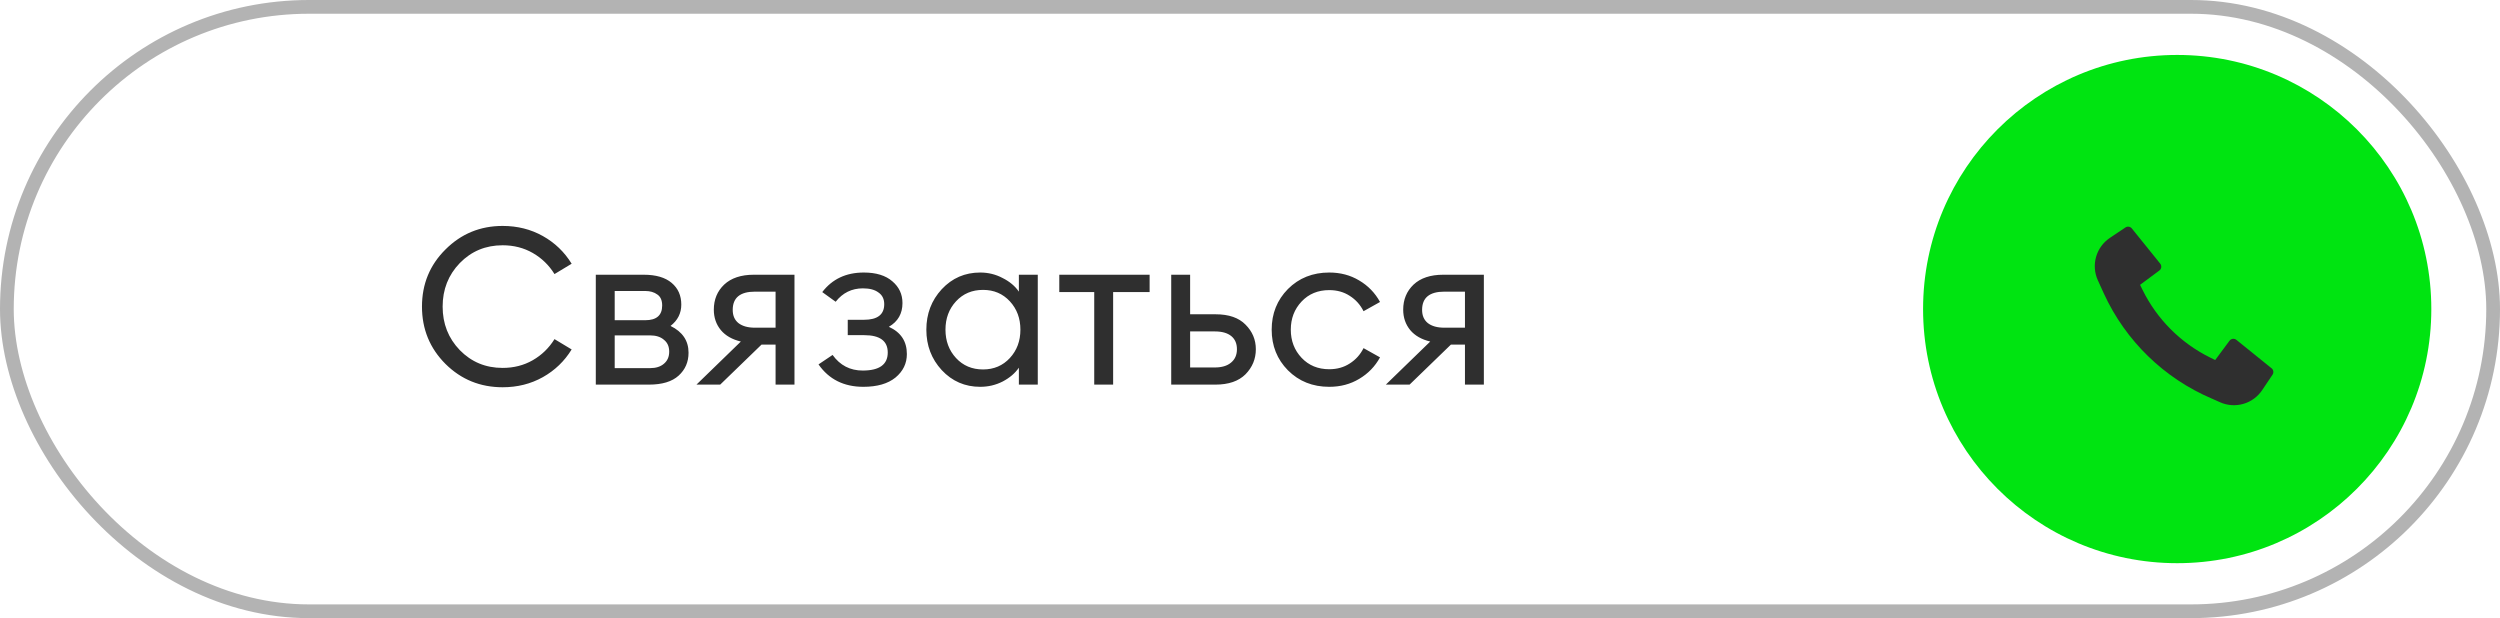 <?xml version="1.0" encoding="UTF-8"?> <svg xmlns="http://www.w3.org/2000/svg" width="182" height="45" viewBox="0 0 182 45" fill="none"> <rect x="0.5" y="0.5" width="181" height="44" rx="22" stroke="black" stroke-opacity="0.3"></rect> <path d="M36.592 28.192C34.96 28.192 33.573 27.627 32.432 26.496C31.291 25.355 30.72 23.963 30.72 22.32C30.72 20.677 31.291 19.291 32.432 18.16C33.573 17.019 34.96 16.448 36.592 16.448C37.669 16.448 38.645 16.693 39.52 17.184C40.395 17.675 41.093 18.347 41.616 19.2L40.368 19.952C39.963 19.301 39.435 18.789 38.784 18.416C38.133 18.043 37.403 17.856 36.592 17.856C35.355 17.856 34.315 18.288 33.472 19.152C32.64 20.016 32.224 21.072 32.224 22.32C32.224 23.568 32.64 24.624 33.472 25.488C34.315 26.352 35.355 26.784 36.592 26.784C37.403 26.784 38.133 26.597 38.784 26.224C39.435 25.851 39.963 25.339 40.368 24.688L41.616 25.44C41.093 26.293 40.395 26.965 39.52 27.456C38.645 27.947 37.669 28.192 36.592 28.192ZM43.374 28V20H46.862C47.748 20 48.425 20.197 48.894 20.592C49.364 20.987 49.598 21.515 49.598 22.176C49.598 22.805 49.337 23.323 48.814 23.728C49.689 24.155 50.126 24.805 50.126 25.68C50.126 26.352 49.886 26.907 49.406 27.344C48.926 27.781 48.206 28 47.246 28H43.374ZM44.75 26.8H47.326C47.753 26.8 48.089 26.693 48.334 26.48C48.59 26.267 48.718 25.973 48.718 25.6C48.718 25.227 48.59 24.939 48.334 24.736C48.089 24.523 47.753 24.416 47.326 24.416H44.75V26.8ZM44.75 23.312H46.974C47.795 23.312 48.206 22.955 48.206 22.24C48.206 21.867 48.089 21.6 47.854 21.44C47.62 21.269 47.326 21.184 46.974 21.184H44.75V23.312ZM50.702 28L53.934 24.864C53.304 24.715 52.819 24.437 52.478 24.032C52.136 23.616 51.966 23.12 51.966 22.544C51.966 21.808 52.216 21.2 52.718 20.72C53.23 20.24 53.95 20 54.878 20H57.838V28H56.462V25.088H55.438L52.43 28H50.702ZM54.958 23.856H56.462V21.232H54.958C53.88 21.232 53.342 21.675 53.342 22.56C53.342 22.976 53.48 23.296 53.758 23.52C54.046 23.744 54.446 23.856 54.958 23.856ZM62.852 28.16C61.434 28.16 60.346 27.616 59.588 26.528L60.612 25.84C61.156 26.597 61.887 26.976 62.804 26.976C64.02 26.976 64.628 26.539 64.628 25.664C64.628 24.821 64.058 24.4 62.916 24.4H61.716V23.28H62.9C63.882 23.28 64.372 22.901 64.372 22.144C64.372 21.771 64.234 21.488 63.956 21.296C63.69 21.093 63.311 20.992 62.82 20.992C62.01 20.992 61.348 21.317 60.836 21.968L59.86 21.264C60.586 20.315 61.594 19.84 62.884 19.84C63.78 19.84 64.474 20.053 64.964 20.48C65.455 20.896 65.7 21.424 65.7 22.064C65.7 22.832 65.37 23.408 64.708 23.792C65.583 24.187 66.02 24.848 66.02 25.776C66.02 26.459 65.743 27.029 65.188 27.488C64.634 27.936 63.855 28.16 62.852 28.16ZM71.358 28.16C70.248 28.16 69.315 27.755 68.558 26.944C67.811 26.133 67.438 25.152 67.438 24C67.438 22.848 67.811 21.867 68.558 21.056C69.315 20.245 70.248 19.84 71.358 19.84C71.944 19.84 72.488 19.973 72.99 20.24C73.502 20.496 73.896 20.827 74.174 21.232V20H75.55V28H74.174V26.768C73.896 27.173 73.502 27.509 72.99 27.776C72.488 28.032 71.944 28.16 71.358 28.16ZM71.566 26.896C72.355 26.896 73.006 26.619 73.518 26.064C74.03 25.509 74.286 24.821 74.286 24C74.286 23.179 74.03 22.491 73.518 21.936C73.006 21.381 72.355 21.104 71.566 21.104C70.766 21.104 70.11 21.381 69.598 21.936C69.086 22.491 68.83 23.179 68.83 24C68.83 24.821 69.086 25.509 69.598 26.064C70.11 26.619 70.766 26.896 71.566 26.896ZM79.66 28V21.264H77.116V20H83.692V21.264H81.036V28H79.66ZM85.265 28V20H86.641V22.88H88.497C89.457 22.88 90.182 23.131 90.673 23.632C91.174 24.133 91.425 24.731 91.425 25.424C91.425 26.128 91.174 26.736 90.673 27.248C90.171 27.749 89.441 28 88.481 28H85.265ZM86.641 24.128V26.752H88.433C88.945 26.752 89.339 26.635 89.617 26.4C89.905 26.165 90.049 25.84 90.049 25.424C90.049 25.008 89.91 24.688 89.633 24.464C89.355 24.24 88.961 24.128 88.449 24.128H86.641ZM96.77 28.16C95.565 28.16 94.562 27.76 93.762 26.96C92.973 26.16 92.578 25.173 92.578 24C92.578 22.827 92.973 21.84 93.762 21.04C94.562 20.24 95.565 19.84 96.77 19.84C97.581 19.84 98.306 20.032 98.946 20.416C99.597 20.8 100.104 21.323 100.466 21.984L99.266 22.656C99.032 22.187 98.696 21.813 98.258 21.536C97.832 21.259 97.336 21.12 96.77 21.12C95.949 21.12 95.277 21.397 94.754 21.952C94.232 22.507 93.97 23.189 93.97 24C93.97 24.811 94.232 25.493 94.754 26.048C95.277 26.603 95.949 26.88 96.77 26.88C97.336 26.88 97.832 26.741 98.258 26.464C98.696 26.187 99.032 25.813 99.266 25.344L100.466 26.016C100.104 26.677 99.597 27.2 98.946 27.584C98.306 27.968 97.581 28.16 96.77 28.16ZM100.889 28L104.121 24.864C103.492 24.715 103.006 24.437 102.665 24.032C102.324 23.616 102.153 23.12 102.153 22.544C102.153 21.808 102.404 21.2 102.905 20.72C103.417 20.24 104.137 20 105.065 20H108.025V28H106.649V25.088H105.625L102.617 28H100.889ZM105.145 23.856H106.649V21.232H105.145C104.068 21.232 103.529 21.675 103.529 22.56C103.529 22.976 103.668 23.296 103.945 23.52C104.233 23.744 104.633 23.856 105.145 23.856Z" fill="#2F2F2F"></path> <circle cx="158.5" cy="22.5" r="18.5" fill="#00E411"></circle> <path d="M160.943 29.256L160.943 29.256L160.939 29.255C157.396 27.75 154.542 24.976 152.935 21.476C152.935 21.476 152.935 21.476 152.935 21.476L152.494 20.506C152.494 20.506 152.494 20.506 152.494 20.506C152.227 19.918 152.177 19.254 152.354 18.632C152.53 18.011 152.921 17.472 153.458 17.112L153.458 17.112L154.591 16.352C154.591 16.352 154.591 16.352 154.591 16.352C154.591 16.352 154.591 16.352 154.591 16.352C154.716 16.268 154.867 16.234 155.015 16.257C155.163 16.279 155.298 16.357 155.392 16.474L155.392 16.474L157.458 19.036C157.458 19.036 157.458 19.036 157.458 19.036C157.509 19.099 157.546 19.172 157.568 19.249C157.59 19.327 157.596 19.409 157.586 19.489C157.576 19.57 157.549 19.647 157.509 19.717C157.468 19.787 157.413 19.847 157.348 19.896L157.348 19.896L156.28 20.689L156.113 20.813L156.205 21C157.233 23.084 158.92 24.772 161.003 25.802L161.19 25.894L161.315 25.726L162.107 24.657L162.107 24.657C162.155 24.592 162.216 24.537 162.286 24.496C162.356 24.456 162.433 24.429 162.513 24.419C162.593 24.409 162.675 24.415 162.752 24.437C162.83 24.459 162.903 24.496 162.966 24.547C162.966 24.547 162.966 24.547 162.966 24.547L165.526 26.614L165.527 26.614C165.643 26.708 165.721 26.843 165.743 26.991C165.766 27.14 165.732 27.291 165.648 27.416L164.893 28.542L164.893 28.542C164.535 29.076 164.001 29.466 163.384 29.643C162.767 29.821 162.107 29.775 161.521 29.514L160.943 29.256Z" fill="#2F2F2F" stroke="#00E411" stroke-width="0.5"></path> </svg> 